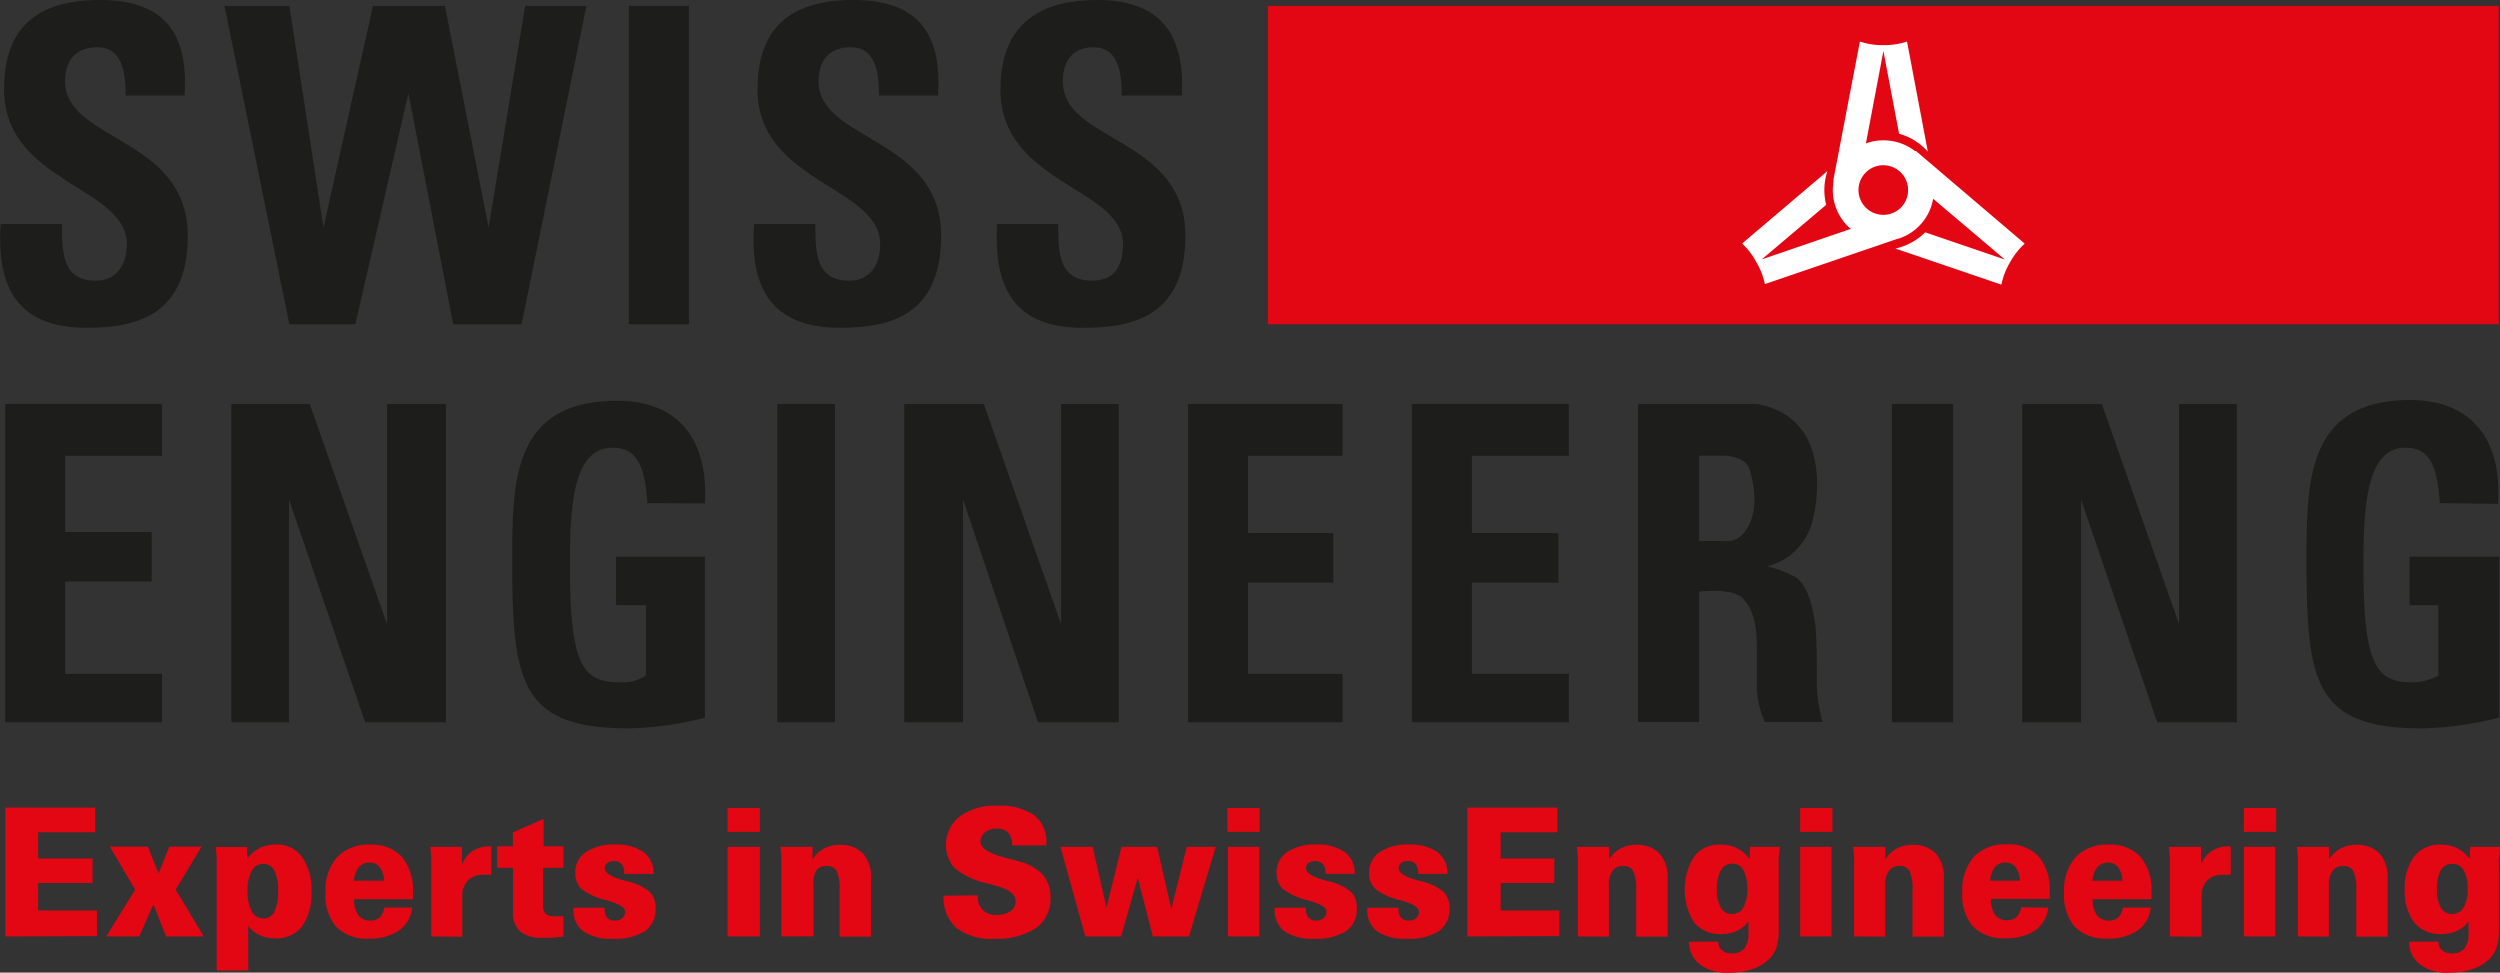 <svg xmlns="http://www.w3.org/2000/svg" viewBox="0 0 232.85 90.59"><rect x="0" y="0" width="232.85" height="90.59" fill="#333333" stroke="none"/><defs><style>.cls-1{fill:#1d1d1b;}.cls-2{fill:#e30613;}.cls-3{fill:#fff;}</style></defs><g id="Ebene_1" data-name="Ebene 1"><rect class="cls-1" x="58.57" y="0.55" width="5.6" height="29.65"/><rect class="cls-1" x="176.21" y="37.62" width="5.7" height="29.65"/><rect class="cls-1" x="72.4" y="37.62" width="5.37" height="29.65"/><polygon class="cls-1" points="0.48 37.62 15.1 37.62 15.1 42.45 6.07 42.45 6.07 49.55 14.13 49.55 14.13 54.16 6.07 54.16 6.07 62.76 15.1 62.76 15.1 67.27 0.48 67.27 0.48 37.62"/><polygon class="cls-1" points="21.55 37.62 28.85 37.62 36.05 58.14 36.05 37.62 41.53 37.62 41.53 67.27 34.01 67.27 26.92 46.54 26.92 67.27 21.55 67.27 21.55 37.62"/><path class="cls-1" d="M231.53,385.47c-.21-2.79-.64-5.16-3.22-5.16-3.65,0-4,5.16-4,11,0,9.24,1.19,10.85,4.63,10.85a4,4,0,0,0,2.47-.64v-6.55h-2.8v-4.52h8.28v15a30.69,30.69,0,0,1-7.1,1c-10.09,0-10.85-4.3-10.85-15.58,0-7.41,0-14.93,9.78-14.93,5.48,0,8.49,3.33,8.17,9.56Z" transform="translate(-171.23 -338.61)"/><polygon class="cls-1" points="84.22 37.62 91.63 37.62 98.83 58.14 98.83 37.62 104.2 37.62 104.2 67.27 96.68 67.27 89.7 46.54 89.7 67.27 84.22 67.27 84.22 37.62"/><polygon class="cls-1" points="110.66 37.62 125.05 37.62 125.05 42.45 116.24 42.45 116.24 49.65 124.19 49.65 124.19 54.27 116.24 54.27 116.24 62.76 125.05 62.76 125.05 67.27 110.66 67.27 110.66 37.62"/><polygon class="cls-1" points="131.5 37.62 146.12 37.62 146.12 42.45 137.09 42.45 137.09 49.65 145.15 49.65 145.15 54.27 137.09 54.27 137.09 62.76 146.12 62.76 146.12 67.27 131.5 67.27 131.5 37.62"/><path class="cls-1" d="M398.48,385.47c-.22-2.79-.65-5.16-3.12-5.16-3.65-.1-4,5.16-4,11,0,9.24,1.18,10.85,4.51,10.85a4.88,4.88,0,0,0,2.47-.64v-6.55h-2.69v-4.52H404v15a31.82,31.82,0,0,1-7.2,1c-10,0-10.74-4.3-10.74-15.58,0-7.41,0-15,9.66-15,5.48,0,8.6,3.44,8.17,9.67Z" transform="translate(-171.23 -338.61)"/><path class="cls-1" d="M331.75,389a2.12,2.12,0,0,0,2.14-1.08c1.4-2.15.43-5.05.33-5.48-.33-1.39-2.47-1.39-2.47-1.39h-2.26V389Zm8.38-2.26a5.81,5.81,0,0,1-4.3,4.62,10.82,10.82,0,0,1,2.36.86c1.83.75,2.15,4.94,2.15,4.94.11,1,.11,4.08.11,4.51a14.13,14.13,0,0,0,.54,4.19h-5.38a8.3,8.3,0,0,1-.75-3.44v-3.65c0-3.44-1.18-4.19-1.18-4.29-.86-1.19-4.19-.76-4.19-.76v12.14H323.8V376.23h11.06c7.63,1.4,5.27,10.53,5.27,10.53" transform="translate(-171.23 -338.61)"/><polygon class="cls-1" points="188.35 37.62 195.76 37.62 202.96 58.14 202.96 37.62 208.34 37.62 208.34 67.27 200.92 67.27 193.83 46.54 193.83 67.27 188.35 67.27 188.35 37.62"/><path class="cls-1" d="M179.29,369.14c-7,0-8.34-4.5-8-9.66H177c0,2.85.1,5.27,3.18,5.27,1.87,0,2.86-1.43,2.86-3.41,0-5.38-11.43-5.71-11.43-14.38,0-4.72,2-8.35,8.9-8.35,5.6,0,8.34,2.64,7.91,8.9h-5.49c0-2.2-.33-4.5-2.64-4.5-1.87,0-3,1.09-3,3.18,0,5.6,11.43,5.16,11.43,14.38,0,7.69-5.17,8.57-9.45,8.57" transform="translate(-171.23 -338.61)"/><polygon class="cls-1" points="20.91 0.55 26.95 0.55 30.13 21.19 34.74 0.55 41.44 0.55 45.51 21.19 48.91 0.55 54.62 0.55 48.58 30.2 42.21 30.2 38.04 8.68 33.1 30.2 26.95 30.2 20.91 0.55"/><path class="cls-1" d="M249.46,369.14c-7,0-8.35-4.5-8-9.66h5.71c0,2.85.11,5.27,3.19,5.27,1.86,0,2.85-1.43,2.85-3.41,0-5.38-11.42-5.71-11.42-14.38,0-4.72,2-8.35,8.9-8.35,5.6,0,8.34,2.64,7.9,8.9h-5.49c0-2.2-.33-4.5-2.63-4.5-1.87,0-3,1.09-3,3.18,0,5.6,11.42,5.16,11.42,14.38,0,7.69-5.16,8.57-9.44,8.57" transform="translate(-171.23 -338.61)"/><path class="cls-1" d="M272.08,369.14c-7,0-8.24-4.5-8-9.66h5.71c0,2.85.11,5.27,3.19,5.27,2,0,2.85-1.32,2.85-3.41,0-5.27-11.42-5.6-11.42-14.38,0-4.61,2.09-8.35,9-8.35,5.49,0,8.23,2.75,7.9,8.9h-5.6c0-2.2-.33-4.5-2.63-4.5-1.76,0-2.86,1.09-2.86,3.18,0,5.71,11.42,5.16,11.42,14.38,0,7.69-5.16,8.57-9.55,8.57" transform="translate(-171.23 -338.61)"/><rect class="cls-2" x="118.09" y="0.55" width="114.64" height="29.65"/><path class="cls-3" d="M346.64,358.62a2.31,2.31,0,1,1,2.31-2.31,2.3,2.3,0,0,1-2.31,2.31m3.05-5.94-.05,0-.05,0h0a4.76,4.76,0,0,0-2.95-1,4.61,4.61,0,0,0-1.62.29l1.63-8.61,1.46,7.71a5.49,5.49,0,0,1,2.68,1.67l-1.94-10.26a6.55,6.55,0,0,1-2.2.33,6.45,6.45,0,0,1-2.19-.33L342,355.32s0,.06,0,.09l0,.17h0a4.52,4.52,0,0,0-.06.74,4.73,4.73,0,0,0,1.67,3.61l-8.29,2.84,6-5.08a5.65,5.65,0,0,1-.17-1.37,5.53,5.53,0,0,1,.29-1.78l-7.95,6.75A6.61,6.61,0,0,1,334.8,363a6.49,6.49,0,0,1,.81,2.07L348,360.84l.06,0,.22-.08h0a4.73,4.73,0,0,0,3-3.64l6.68,5.66-7.42-2.53a5.63,5.63,0,0,1-2.77,1.51l9.87,3.36a6.69,6.69,0,0,1,.8-2.07,6.86,6.86,0,0,1,1.37-1.75Z" transform="translate(-171.23 -338.61)"/></g><g id="Calque_2" data-name="Calque 2"><path class="cls-2" d="M171.72,425.83v-12h8.38v2.3h-5.32v2.44h5.07v2.28h-5.07v2.56h5.48v2.39Z" transform="translate(-171.23 -338.61)"/><path class="cls-2" d="M181.13,425.83l2.69-4.36-2.36-4H185l1,2.49,1-2.49H190l-2.41,4,2.62,4.36H186.7l-1.18-3-1.32,3Z" transform="translate(-171.23 -338.61)"/><path class="cls-2" d="M191.41,429v-9.55c0-.25,0-.54,0-.88s-.06-.69-.1-1.07h2.94l0,1.09a3.49,3.49,0,0,1,1.18-1,3.37,3.37,0,0,1,1.49-.32,2.87,2.87,0,0,1,2.44,1.16,5.26,5.26,0,0,1,.88,3.23,5.2,5.2,0,0,1-.89,3.25A3,3,0,0,1,196.8,426a3.1,3.1,0,0,1-1.38-.29,2.85,2.85,0,0,1-1.07-.86V429Zm2.88-7.38a3.76,3.76,0,0,0,.39,1.88,1.22,1.22,0,0,0,1.11.66,1.08,1.08,0,0,0,1-.65,4.12,4.12,0,0,0,.34-1.89,4,4,0,0,0-.35-1.92,1.14,1.14,0,0,0-1.07-.63,1.18,1.18,0,0,0-1.05.68A3.89,3.89,0,0,0,194.29,421.61Z" transform="translate(-171.23 -338.61)"/><path class="cls-2" d="M209.62,423.14a3,3,0,0,1-1.24,2.15,4.87,4.87,0,0,1-2.83.74,4,4,0,0,1-3-1.09,4.48,4.48,0,0,1-1-3.2,4.65,4.65,0,0,1,1.08-3.3,4,4,0,0,1,3.06-1.16,3.85,3.85,0,0,1,3,1.16,4.93,4.93,0,0,1,1,3.36v.35a1.49,1.49,0,0,1,0,.21h-5.47a2.41,2.41,0,0,0,.38,1.49,1.32,1.32,0,0,0,1.14.5,1.23,1.23,0,0,0,.86-.3,1.62,1.62,0,0,0,.43-.91Zm-5.43-2.5H207a2.27,2.27,0,0,0-.41-1.26,1.1,1.1,0,0,0-.92-.43,1.27,1.27,0,0,0-1,.41A2.34,2.34,0,0,0,204.19,420.64Z" transform="translate(-171.23 -338.61)"/><path class="cls-2" d="M211.4,425.83V419.3q0-.3,0-.72c0-.29-.05-.65-.09-1.09h2.95v1.68a2.54,2.54,0,0,1,1-1.3,2.81,2.81,0,0,1,1.62-.43H217v2.65l-.34,0h-.46a1.86,1.86,0,0,0-1.39.53,2,2,0,0,0-.52,1.43v3.81Z" transform="translate(-171.23 -338.61)"/><path class="cls-2" d="M223.72,425.83l-1.06.12c-.33,0-.63,0-.92,0a3.07,3.07,0,0,1-2.06-.58,2.29,2.29,0,0,1-.67-1.8v-4.13h-1.48v-2H219v-1.3l2.86-1.26v2.56h1.85v2h-1.89V423a1,1,0,0,0,.24.73,1.29,1.29,0,0,0,.83.22l.41,0,.41,0Z" transform="translate(-171.23 -338.61)"/><path class="cls-2" d="M227.54,423.15v.11a1.23,1.23,0,0,0,.24.82.89.89,0,0,0,.71.27,1,1,0,0,0,.7-.22.8.8,0,0,0,.26-.61q0-.56-1.53-1l-.18-.06a6,6,0,0,1-2.36-1.06,2,2,0,0,1-.57-1.53,2.21,2.21,0,0,1,1-1.9,4.6,4.6,0,0,1,2.69-.7,4.41,4.41,0,0,1,2.66.7,2.34,2.34,0,0,1,.93,2V420h-2.72v-.1a1.14,1.14,0,0,0-.25-.81.88.88,0,0,0-.71-.28,1,1,0,0,0-.62.18.6.6,0,0,0-.23.5c0,.42.59.8,1.78,1.12l.39.1a4.74,4.74,0,0,1,2.05,1,2.1,2.1,0,0,1,.51,1.52,2.42,2.42,0,0,1-1,2.11,5.14,5.14,0,0,1-3,.7,4.52,4.52,0,0,1-2.74-.69,2.44,2.44,0,0,1-.91-2.08v-.11Z" transform="translate(-171.23 -338.61)"/><path class="cls-2" d="M239,416.09v-2.23h3v2.23Zm0,9.74v-8.34H242v8.34Z" transform="translate(-171.23 -338.61)"/><path class="cls-2" d="M244,425.83V419.3q0-.3,0-.72c0-.29,0-.65-.09-1.09h3l0,1.19a2.62,2.62,0,0,1,1-1,3,3,0,0,1,1.49-.38,2.88,2.88,0,0,1,2.2.8,3.29,3.29,0,0,1,.76,2.35v5.4h-2.93v-4.25a4.22,4.22,0,0,0-.27-1.86,1,1,0,0,0-.93-.47,1.13,1.13,0,0,0-1,.46A2.12,2.12,0,0,0,247,421v4.82Z" transform="translate(-171.23 -338.61)"/><path class="cls-2" d="M262.3,422v.08a1.7,1.7,0,0,0,.45,1.27,1.58,1.58,0,0,0,1.22.47,2.38,2.38,0,0,0,1.38-.33,1.11,1.11,0,0,0,.47-1c0-.61-.67-1.09-2-1.43l-.71-.19a7.19,7.19,0,0,1-3-1.43,3.34,3.34,0,0,1,.52-4.79,5.56,5.56,0,0,1,3.45-1,5.66,5.66,0,0,1,3.45.88,3.09,3.09,0,0,1,1.16,2.62v.2H265.5v-.05a1.61,1.61,0,0,0-.36-1.13,1.44,1.44,0,0,0-1.07-.38,1.65,1.65,0,0,0-1.1.34,1.09,1.09,0,0,0-.42.89q0,.9,2.49,1.53c.44.11.79.19,1,.27a4.57,4.57,0,0,1,2.3,1.25,3.11,3.11,0,0,1,.73,2.15,3.29,3.29,0,0,1-1.34,2.82,6.54,6.54,0,0,1-3.88,1,5.24,5.24,0,0,1-3.53-1,3.76,3.76,0,0,1-1.21-3Z" transform="translate(-171.23 -338.61)"/><path class="cls-2" d="M272.32,425.83,270,417.49h3l1.29,5.66,1.39-5.66H279l1.33,5.77,1.43-5.77h2.7l-2.49,8.34h-3.36l-1.41-5.47-1.55,5.47Z" transform="translate(-171.23 -338.61)"/><path class="cls-2" d="M285.55,416.09v-2.23h3v2.23Zm.05,9.74v-8.34h2.92v8.34Z" transform="translate(-171.23 -338.61)"/><path class="cls-2" d="M292.86,423.15v.11a1.23,1.23,0,0,0,.24.82.91.91,0,0,0,.71.27,1,1,0,0,0,.7-.22.78.78,0,0,0,.27-.61c0-.37-.52-.7-1.54-1l-.18-.06a6,6,0,0,1-2.36-1.06,2,2,0,0,1-.57-1.53,2.21,2.21,0,0,1,1-1.9,4.55,4.55,0,0,1,2.69-.7,4.38,4.38,0,0,1,2.65.7,2.34,2.34,0,0,1,.93,2V420h-2.71v-.1a1.19,1.19,0,0,0-.25-.81.91.91,0,0,0-.72-.28,1,1,0,0,0-.62.18.6.6,0,0,0-.23.5c0,.42.59.8,1.78,1.12l.39.1a4.85,4.85,0,0,1,2.06,1,2.14,2.14,0,0,1,.5,1.52,2.42,2.42,0,0,1-1,2.11,5.14,5.14,0,0,1-3,.7,4.52,4.52,0,0,1-2.74-.69,2.47,2.47,0,0,1-.91-2.08v-.11Z" transform="translate(-171.23 -338.61)"/><path class="cls-2" d="M301.48,423.15v.11a1.23,1.23,0,0,0,.24.82.91.91,0,0,0,.71.27,1,1,0,0,0,.7-.22.77.77,0,0,0,.26-.61q0-.56-1.53-1l-.18-.06a6,6,0,0,1-2.36-1.06,2,2,0,0,1-.57-1.53,2.23,2.23,0,0,1,1-1.9,4.61,4.61,0,0,1,2.7-.7,4.38,4.38,0,0,1,2.65.7,2.34,2.34,0,0,1,.93,2V420h-2.71v-.1a1.19,1.19,0,0,0-.25-.81.91.91,0,0,0-.72-.28,1,1,0,0,0-.62.18.6.6,0,0,0-.23.5c0,.42.59.8,1.78,1.12l.39.1a4.85,4.85,0,0,1,2.06,1,2.14,2.14,0,0,1,.5,1.52,2.42,2.42,0,0,1-1,2.11,5.14,5.14,0,0,1-3,.7,4.52,4.52,0,0,1-2.74-.69,2.44,2.44,0,0,1-.91-2.08v-.11Z" transform="translate(-171.23 -338.61)"/><path class="cls-2" d="M307.89,425.83v-12h8.39v2.3H311v2.44H316v2.28H311v2.56h5.47v2.39Z" transform="translate(-171.23 -338.61)"/><path class="cls-2" d="M318.19,425.83V419.3q0-.3,0-.72c0-.29-.05-.65-.09-1.09h3l0,1.19a2.62,2.62,0,0,1,1-1,3,3,0,0,1,1.49-.38,2.88,2.88,0,0,1,2.2.8,3.29,3.29,0,0,1,.76,2.35v5.4h-2.93v-4.25a4.22,4.22,0,0,0-.27-1.86,1,1,0,0,0-.93-.47,1.13,1.13,0,0,0-1,.46,2.12,2.12,0,0,0-.34,1.3v4.82Z" transform="translate(-171.23 -338.61)"/><path class="cls-2" d="M334.23,417.49H337c0,.38-.08.74-.1,1.07s0,.63,0,.88v5.71a5.19,5.19,0,0,1-.23,1.77,2.72,2.72,0,0,1-.78,1.12,4,4,0,0,1-1.56.87,6.74,6.74,0,0,1-2.1.3,4.19,4.19,0,0,1-2.68-.78,2.61,2.61,0,0,1-1-2.11h2.73v.06a.91.91,0,0,0,.34.73,1.27,1.27,0,0,0,.88.3,1.48,1.48,0,0,0,1.2-.46,2.3,2.3,0,0,0,.38-1.46v-1.06a2.91,2.91,0,0,1-1.07.88,3.39,3.39,0,0,1-1.45.29,3.12,3.12,0,0,1-2.54-1.06,5.83,5.83,0,0,1,0-6.16,2.94,2.94,0,0,1,2.44-1.1,3.47,3.47,0,0,1,1.55.33,3.41,3.41,0,0,1,1.18,1Zm-3.09,3.9a3.41,3.41,0,0,0,.36,1.75,1.16,1.16,0,0,0,1.06.6,1.19,1.19,0,0,0,1.06-.62,4.18,4.18,0,0,0,0-3.46,1.15,1.15,0,0,0-1-.61,1.2,1.2,0,0,0-1.09.58A3.45,3.45,0,0,0,331.14,421.39Z" transform="translate(-171.23 -338.61)"/><path class="cls-2" d="M338.9,416.09v-2.23h3v2.23Zm0,9.74v-8.34h2.92v8.34Z" transform="translate(-171.23 -338.61)"/><path class="cls-2" d="M343.92,425.83V419.3a6.75,6.75,0,0,0,0-.72c0-.29-.05-.65-.09-1.09h3l0,1.19a2.59,2.59,0,0,1,1-1,3.07,3.07,0,0,1,1.5-.38,2.88,2.88,0,0,1,2.2.8,3.33,3.33,0,0,1,.75,2.35v5.4h-2.92v-4.25a4.22,4.22,0,0,0-.27-1.86,1,1,0,0,0-.93-.47,1.13,1.13,0,0,0-1,.46,2.12,2.12,0,0,0-.34,1.3v4.82Z" transform="translate(-171.23 -338.61)"/><path class="cls-2" d="M362,423.14a3,3,0,0,1-1.24,2.15A4.88,4.88,0,0,1,358,426a4,4,0,0,1-3-1.09,4.48,4.48,0,0,1-1-3.2,4.65,4.65,0,0,1,1.08-3.3,4,4,0,0,1,3.06-1.16,3.82,3.82,0,0,1,3,1.16,4.88,4.88,0,0,1,1,3.36v.35a1.49,1.49,0,0,1,0,.21h-5.47a2.41,2.41,0,0,0,.38,1.49,1.32,1.32,0,0,0,1.14.5,1.23,1.23,0,0,0,.86-.3,1.62,1.62,0,0,0,.43-.91Zm-5.43-2.5h2.8a2.27,2.27,0,0,0-.41-1.26,1.1,1.1,0,0,0-.92-.43,1.27,1.27,0,0,0-1,.41A2.34,2.34,0,0,0,356.6,420.64Z" transform="translate(-171.23 -338.61)"/><path class="cls-2" d="M371.55,423.14a3,3,0,0,1-1.24,2.15,4.87,4.87,0,0,1-2.83.74,4,4,0,0,1-3-1.09,4.48,4.48,0,0,1-1-3.2,4.65,4.65,0,0,1,1.08-3.3,4,4,0,0,1,3.06-1.16,3.82,3.82,0,0,1,3,1.16,4.88,4.88,0,0,1,1,3.36v.35a1.49,1.49,0,0,1,0,.21h-5.47a2.41,2.41,0,0,0,.38,1.49,1.32,1.32,0,0,0,1.14.5,1.23,1.23,0,0,0,.86-.3,1.62,1.62,0,0,0,.43-.91Zm-5.43-2.5h2.8a2.27,2.27,0,0,0-.41-1.26,1.1,1.1,0,0,0-.92-.43,1.27,1.27,0,0,0-1,.41A2.34,2.34,0,0,0,366.12,420.64Z" transform="translate(-171.23 -338.61)"/><path class="cls-2" d="M373.33,425.83V419.3q0-.3,0-.72c0-.29-.05-.65-.09-1.09h3v1.68a2.54,2.54,0,0,1,1-1.3,2.81,2.81,0,0,1,1.62-.43H379v2.65l-.34,0h-.46a1.86,1.86,0,0,0-1.39.53,2,2,0,0,0-.52,1.43v3.81Z" transform="translate(-171.23 -338.61)"/><path class="cls-2" d="M380.23,416.09v-2.23h3v2.23Zm0,9.74v-8.34h2.92v8.34Z" transform="translate(-171.23 -338.61)"/><path class="cls-2" d="M385.25,425.83V419.3q0-.3,0-.72c0-.29-.05-.65-.09-1.09h3l0,1.19a2.59,2.59,0,0,1,1-1,3,3,0,0,1,1.5-.38,2.89,2.89,0,0,1,2.2.8,3.33,3.33,0,0,1,.75,2.35v5.4h-2.92v-4.25a4.22,4.22,0,0,0-.27-1.86,1,1,0,0,0-.93-.47,1.13,1.13,0,0,0-1,.46,2.12,2.12,0,0,0-.35,1.3v4.82Z" transform="translate(-171.23 -338.61)"/><path class="cls-2" d="M401.3,417.49h2.78c0,.38-.07.74-.1,1.07s0,.63,0,.88v5.71a5.45,5.45,0,0,1-.23,1.77,2.92,2.92,0,0,1-.78,1.12,4.1,4.1,0,0,1-1.56.87,6.83,6.83,0,0,1-2.1.3,4.22,4.22,0,0,1-2.69-.78,2.61,2.61,0,0,1-1-2.11h2.73v.06a.94.94,0,0,0,.34.73,1.29,1.29,0,0,0,.88.3,1.48,1.48,0,0,0,1.2-.46,2.24,2.24,0,0,0,.38-1.46v-1.06a2.83,2.83,0,0,1-1.07.88,3.31,3.31,0,0,1-1.44.29,3.1,3.1,0,0,1-2.54-1.06,4.72,4.72,0,0,1-.89-3.09,4.83,4.83,0,0,1,.88-3.07,3,3,0,0,1,2.44-1.1,3.44,3.44,0,0,1,1.55.33,3.33,3.33,0,0,1,1.18,1Zm-3.09,3.9a3.42,3.42,0,0,0,.35,1.75,1.23,1.23,0,0,0,2.12,0,3.24,3.24,0,0,0,.39-1.73,3.45,3.45,0,0,0-.37-1.73,1.17,1.17,0,0,0-1.05-.61,1.18,1.18,0,0,0-1.08.58A3.45,3.45,0,0,0,398.21,421.39Z" transform="translate(-171.23 -338.61)"/></g></svg>